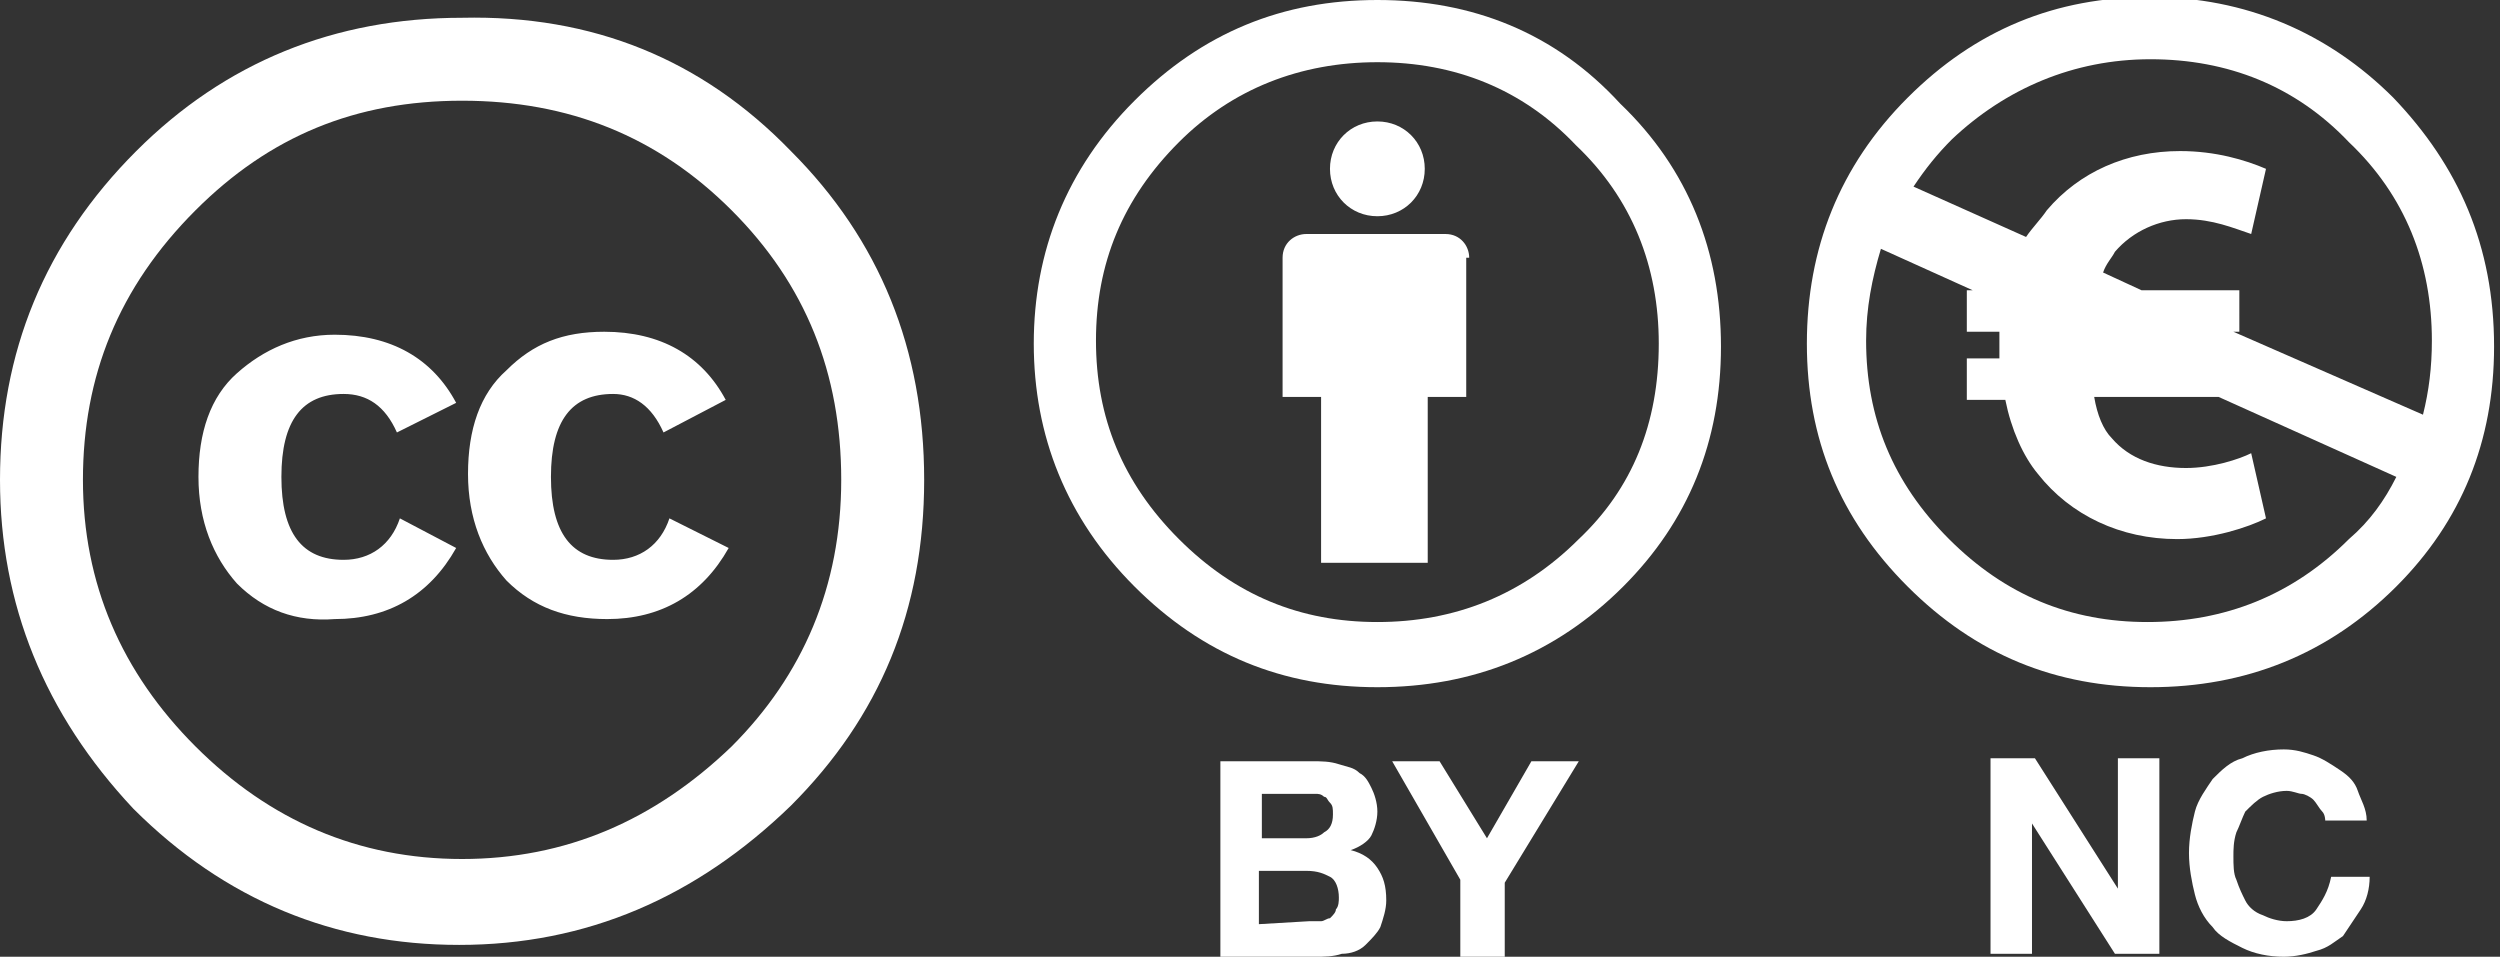 <?xml version="1.0" encoding="utf-8"?>
<!-- Generator: Adobe Illustrator 27.2.0, SVG Export Plug-In . SVG Version: 6.00 Build 0)  -->
<svg version="1.1" id="Layer_1" xmlns="http://www.w3.org/2000/svg" xmlns:xlink="http://www.w3.org/1999/xlink" x="0px" y="0px"
	 viewBox="0 0 84.4 32.3" style="enable-background:new 0 0 84.4 32.3;" xml:space="preserve">
<rect x="0" y="0" width="84.4" height="32.3" fill="#333333" stroke="none"/>
<style type="text/css">
	.st0{fill:#FFFFFF;}
</style>
<g id="surface1">
	<path class="st0" d="M26.7,5.1c3,3,4.5,6.7,4.5,11.1s-1.5,8-4.5,11c-3.2,3.1-6.9,4.7-11.2,4.7c-4.2,0-7.9-1.5-11-4.6
		C1.5,24.1,0,20.4,0,16.2c0-4.3,1.5-8,4.6-11.1c3-3,6.7-4.5,11-4.5C20,0.5,23.7,2,26.7,5.1z M6.6,7.1C4,9.7,2.8,12.7,2.8,16.2
		s1.3,6.5,3.8,9s5.5,3.8,9,3.8s6.5-1.3,9.1-3.8c2.4-2.4,3.7-5.4,3.7-9s-1.2-6.6-3.7-9.1s-5.5-3.7-9.1-3.7S9.1,4.6,6.6,7.1z
		 M13.4,14.6c-0.4-0.9-1-1.3-1.8-1.3c-1.4,0-2.1,0.9-2.1,2.8s0.7,2.8,2.1,2.8c0.9,0,1.6-0.5,1.9-1.4l1.9,1c-0.9,1.6-2.3,2.4-4.1,2.4
		C10,21,8.9,20.6,8,19.7c-0.8-0.9-1.3-2.1-1.3-3.6s0.4-2.7,1.3-3.5s2-1.3,3.3-1.3c1.9,0,3.3,0.8,4.1,2.3L13.4,14.6z M22.4,14.6
		c-0.4-0.9-1-1.3-1.7-1.3c-1.4,0-2.1,0.9-2.1,2.8s0.7,2.8,2.1,2.8c0.9,0,1.6-0.5,1.9-1.4l2,1c-0.9,1.6-2.3,2.4-4.1,2.4
		c-1.4,0-2.5-0.4-3.4-1.3c-0.8-0.9-1.3-2.1-1.3-3.6s0.4-2.7,1.3-3.5c0.9-0.9,1.9-1.3,3.3-1.3c1.9,0,3.3,0.8,4.1,2.3L22.4,14.6z"/>
	<path class="st0" d="M44.3,25.7c0.3,0,0.6,0,0.9,0.1c0.3,0.1,0.5,0.1,0.7,0.3c0.2,0.1,0.3,0.3,0.4,0.5s0.2,0.5,0.2,0.8
		s-0.1,0.6-0.2,0.8s-0.4,0.4-0.7,0.5c0.4,0.1,0.7,0.3,0.9,0.6c0.2,0.3,0.3,0.6,0.3,1.1c0,0.3-0.1,0.6-0.2,0.9
		c-0.1,0.2-0.3,0.4-0.5,0.6c-0.2,0.2-0.5,0.3-0.8,0.3c-0.3,0.1-0.6,0.1-0.9,0.1h-3.2v-6.6C41.2,25.7,44.3,25.7,44.3,25.7z
		 M44.1,28.3c0.3,0,0.5-0.1,0.6-0.2c0.2-0.1,0.3-0.3,0.3-0.6c0-0.2,0-0.3-0.1-0.4s-0.1-0.2-0.2-0.2c-0.1-0.1-0.2-0.1-0.3-0.1
		s-0.2,0-0.4,0h-1.4v1.5C42.6,28.3,44.1,28.3,44.1,28.3z M44.2,31.1c0.1,0,0.3,0,0.4,0c0.1,0,0.2-0.1,0.3-0.1
		c0.1-0.1,0.2-0.2,0.2-0.3c0.1-0.1,0.1-0.3,0.1-0.4c0-0.3-0.1-0.6-0.3-0.7s-0.4-0.2-0.8-0.2h-1.6v1.8L44.2,31.1L44.2,31.1z"/>
	<path class="st0" d="M47,25.7h1.6l1.6,2.6l1.5-2.6h1.6l-2.5,4.1v2.5h-1.5v-2.6L47,25.7z"/>
	<path class="st0" d="M49.6,8.7c0-0.4-0.3-0.8-0.8-0.8h-4.7c-0.4,0-0.8,0.3-0.8,0.8v4.7h1.3V19h3.6v-5.6h1.3V8.7H49.6z"/>
	<path class="st0" d="M48.1,5.7c0,0.9-0.7,1.6-1.6,1.6c-0.9,0-1.6-0.7-1.6-1.6s0.7-1.6,1.6-1.6C47.4,4.1,48.1,4.8,48.1,5.7z"/>
	<path class="st0" d="M46.5,0c-3.2,0-5.9,1.1-8.2,3.4s-3.4,5.1-3.4,8.2s1.1,5.9,3.4,8.2c2.3,2.3,5,3.4,8.2,3.4s6-1.1,8.3-3.4
		c2.2-2.2,3.3-4.9,3.3-8.1s-1.1-6-3.4-8.2C52.5,1.1,49.7,0,46.5,0z M46.5,2.1c2.6,0,4.9,0.9,6.7,2.8C55.1,6.7,56,9,56,11.6
		c0,2.7-0.9,4.9-2.7,6.6c-1.9,1.9-4.2,2.8-6.8,2.8s-4.8-0.9-6.7-2.8S37,14.1,37,11.5s0.9-4.8,2.8-6.7C41.6,3,43.9,2.1,46.5,2.1z"/>
	<path class="st0" d="M68.7,25.6l2.8,4.4l0,0v-4.4h1.4v6.6h-1.5l-2.8-4.4l0,0v4.4h-1.4v-6.6H68.7z"/>
	<path class="st0" d="M78.4,27.4c-0.1-0.1-0.2-0.3-0.3-0.4c-0.1-0.1-0.3-0.2-0.4-0.2s-0.3-0.1-0.5-0.1c-0.3,0-0.6,0.1-0.8,0.2
		c-0.2,0.1-0.4,0.3-0.6,0.5c-0.1,0.2-0.2,0.5-0.3,0.7c-0.1,0.3-0.1,0.6-0.1,0.8c0,0.3,0,0.6,0.1,0.8c0.1,0.3,0.2,0.5,0.3,0.7
		c0.1,0.2,0.3,0.4,0.6,0.5c0.2,0.1,0.5,0.2,0.8,0.2c0.4,0,0.8-0.1,1-0.4s0.4-0.6,0.5-1.1H80c0,0.4-0.1,0.8-0.3,1.1
		c-0.2,0.3-0.4,0.6-0.6,0.9c-0.3,0.2-0.5,0.4-0.9,0.5c-0.3,0.1-0.7,0.2-1.1,0.2c-0.5,0-1-0.1-1.4-0.3s-0.8-0.4-1-0.7
		c-0.3-0.3-0.5-0.7-0.6-1.1s-0.2-0.9-0.2-1.4s0.1-1,0.2-1.4s0.4-0.8,0.6-1.1c0.3-0.3,0.6-0.6,1-0.7c0.4-0.2,0.9-0.3,1.4-0.3
		c0.4,0,0.7,0.1,1,0.2s0.6,0.3,0.9,0.5s0.5,0.4,0.6,0.7s0.3,0.6,0.3,1h-1.4C78.5,27.7,78.5,27.5,78.4,27.4z"/>
	<path class="st0" d="M80.8,3.3c-2.2-2.2-5-3.4-8.2-3.4S66.7,1,64.4,3.3C62.1,5.6,61,8.4,61,11.6s1.1,5.9,3.4,8.2s5,3.4,8.2,3.4
		s6-1.1,8.3-3.4c2.2-2.2,3.3-4.9,3.3-8.1C84.2,8.3,83,5.6,80.8,3.3z M79.3,18.2c-1.9,1.9-4.2,2.8-6.8,2.8s-4.8-0.9-6.7-2.8
		c-1.9-1.9-2.8-4.1-2.8-6.7c0-1.1,0.2-2.1,0.5-3.1l3.1,1.4h-0.2v1.4h1.1c0,0.2,0,0.4,0,0.6v0.3h-1.1v1.4h1.3c0.2,1,0.6,1.9,1.1,2.5
		c1.1,1.4,2.8,2.2,4.7,2.2c1.2,0,2.4-0.4,3-0.7L76,15.3c-0.4,0.2-1.3,0.5-2.2,0.5c-1,0-1.9-0.3-2.5-1c-0.3-0.3-0.5-0.8-0.6-1.4h4.2
		l6,2.7C80.5,16.9,80,17.6,79.3,18.2z M71.8,12.1L71.8,12.1L71.8,12.1L71.8,12.1z M75.4,11.2h0.2V9.8h-3.3L71,9.2
		c0.1-0.3,0.3-0.5,0.4-0.7c0.6-0.7,1.5-1.1,2.4-1.1s1.6,0.3,2.2,0.5l0.5-2.2c-0.7-0.3-1.7-0.6-2.9-0.6c-1.8,0-3.4,0.7-4.5,2
		c-0.2,0.3-0.5,0.6-0.7,0.9l-3.8-1.7c0.4-0.6,0.8-1.1,1.3-1.6C67.7,3,70,2,72.6,2s4.9,0.9,6.7,2.8c1.9,1.8,2.8,4.1,2.8,6.7
		c0,0.9-0.1,1.7-0.3,2.5L75.4,11.2z"/>
</g>
</svg>
